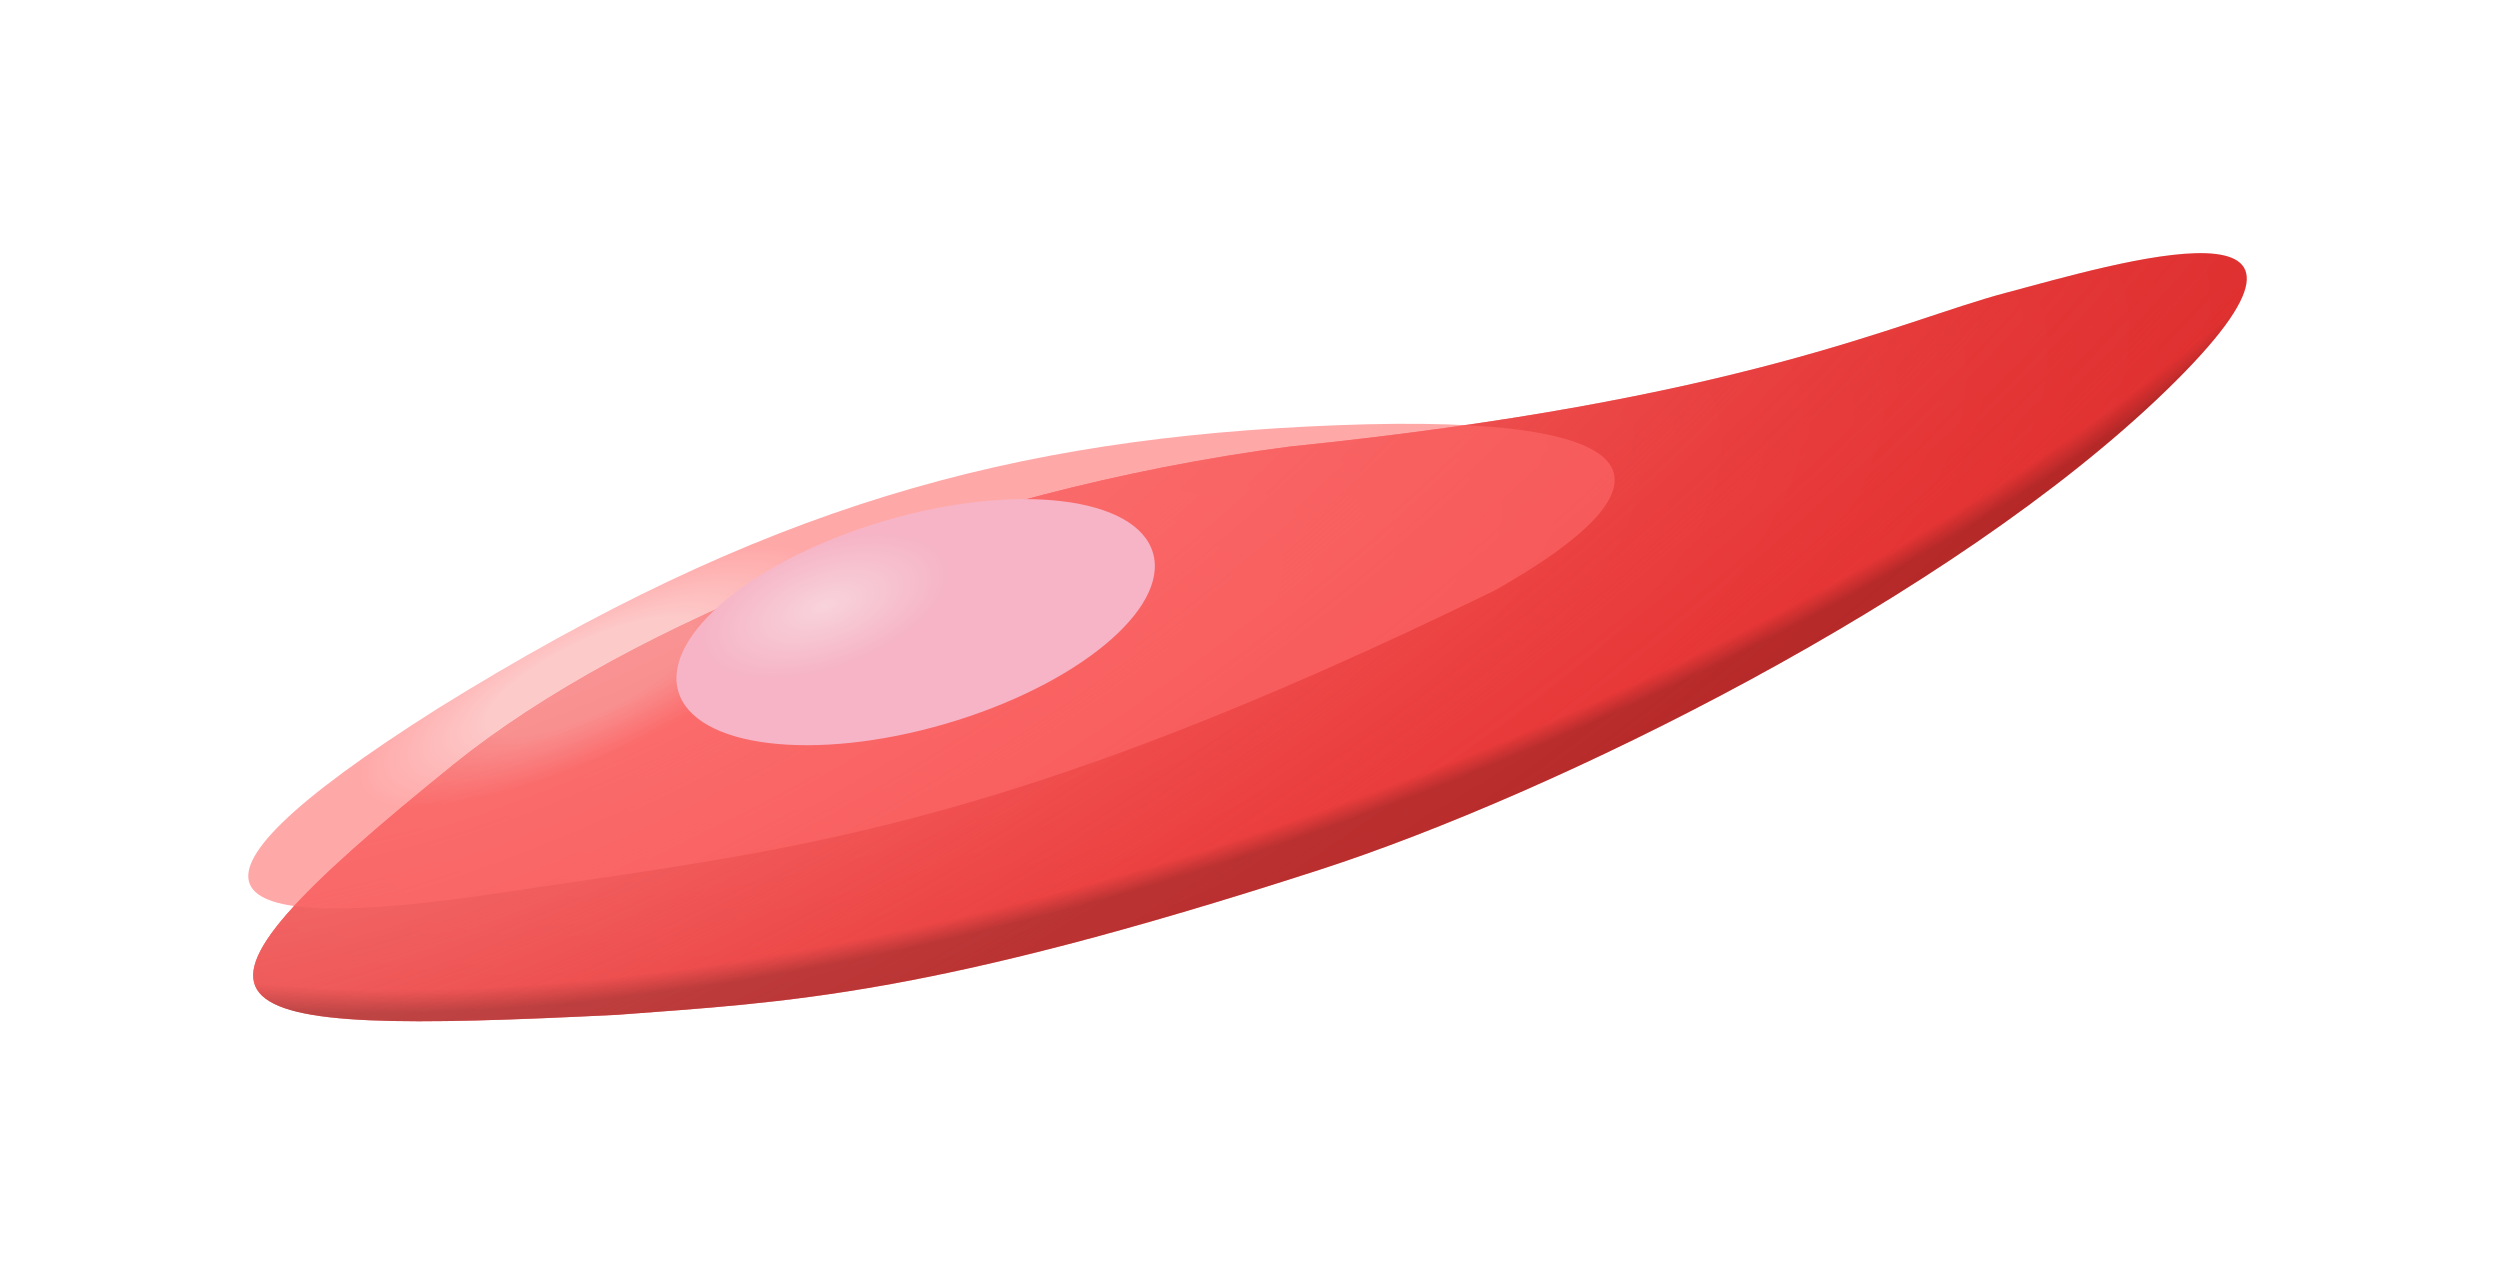 <svg width="397" height="203" viewBox="0 0 397 203" fill="none" xmlns="http://www.w3.org/2000/svg">
<g filter="url(#filter0_d_3747_2496)">
<path d="M186.776 62.919C133.767 69.833 81.7 91.074 54.171 113.289C3.982 153.79 13.081 156.478 80.07 153.148C107.152 151.106 129.288 150.263 191.473 130.146C228.983 118.011 291.982 86.967 325.982 54.011C359.982 21.055 317.433 34.014 300.482 38.511C283.532 43.008 258.661 55.551 186.776 62.919Z" fill="url(#paint0_radial_3747_2496)"/>
<path d="M186.776 62.919C133.767 69.833 81.7 91.074 54.171 113.289C3.982 153.79 13.081 156.478 80.07 153.148C107.152 151.106 129.288 150.263 191.473 130.146C228.983 118.011 291.982 86.967 325.982 54.011C359.982 21.055 317.433 34.014 300.482 38.511C283.532 43.008 258.661 55.551 186.776 62.919Z" fill="url(#paint1_radial_3747_2496)"/>
<path d="M186.776 62.919C133.767 69.833 81.7 91.074 54.171 113.289C3.982 153.79 13.081 156.478 80.07 153.148C107.152 151.106 129.288 150.263 191.473 130.146C228.983 118.011 291.982 86.967 325.982 54.011C359.982 21.055 317.433 34.014 300.482 38.511C283.532 43.008 258.661 55.551 186.776 62.919Z" fill="url(#paint2_radial_3747_2496)" fill-opacity="0.2"/>
</g>
<path d="M212.448 67.521C160.226 69.521 120.961 80.566 69.56 112.481C22.568 142.204 34.058 148.639 79.715 141.747C125.371 134.855 158.089 132.394 237.381 93.759C266.877 77.097 264.67 65.522 212.448 67.521Z" fill="url(#paint3_radial_3747_2496)" fill-opacity="0.59"/>
<g filter="url(#filter1_di_3747_2496)">
<ellipse cx="151.404" cy="99.8" rx="39.26" ry="16.824" transform="rotate(-16.264 151.404 99.8)" fill="url(#paint4_radial_3747_2496)"/>
</g>
<defs>
<filter id="filter0_d_3747_2496" x="-0.001" y="1.14441e-05" width="396.992" height="202.377" filterUnits="userSpaceOnUse" color-interpolation-filters="sRGB">
<feFlood flood-opacity="0" result="BackgroundImageFix"/>
<feColorMatrix in="SourceAlpha" type="matrix" values="0 0 0 0 0 0 0 0 0 0 0 0 0 0 0 0 0 0 127 0" result="hardAlpha"/>
<feOffset dx="18" dy="8"/>
<feGaussianBlur stdDeviation="20.1"/>
<feComposite in2="hardAlpha" operator="out"/>
<feColorMatrix type="matrix" values="0 0 0 0 0.976 0 0 0 0 0.384 0 0 0 0 0.384 0 0 0 0.41 0"/>
<feBlend mode="normal" in2="BackgroundImageFix" result="effect1_dropShadow_3747_2496"/>
<feBlend mode="normal" in="SourceGraphic" in2="effect1_dropShadow_3747_2496" result="shape"/>
</filter>
<filter id="filter1_di_3747_2496" x="109.418" y="77.26" width="79.973" height="45.08" filterUnits="userSpaceOnUse" color-interpolation-filters="sRGB">
<feFlood flood-opacity="0" result="BackgroundImageFix"/>
<feColorMatrix in="SourceAlpha" type="matrix" values="0 0 0 0 0 0 0 0 0 0 0 0 0 0 0 0 0 0 127 0" result="hardAlpha"/>
<feMorphology radius="1" operator="dilate" in="SourceAlpha" result="effect1_dropShadow_3747_2496"/>
<feOffset dx="-1" dy="2"/>
<feComposite in2="hardAlpha" operator="out"/>
<feColorMatrix type="matrix" values="0 0 0 0 0.934 0 0 0 0 0.692 0 0 0 0 0.692 0 0 0 0.25 0"/>
<feBlend mode="normal" in2="BackgroundImageFix" result="effect1_dropShadow_3747_2496"/>
<feBlend mode="normal" in="SourceGraphic" in2="effect1_dropShadow_3747_2496" result="shape"/>
<feColorMatrix in="SourceAlpha" type="matrix" values="0 0 0 0 0 0 0 0 0 0 0 0 0 0 0 0 0 0 127 0" result="hardAlpha"/>
<feOffset dx="-5" dy="-3"/>
<feGaussianBlur stdDeviation="2"/>
<feComposite in2="hardAlpha" operator="arithmetic" k2="-1" k3="1"/>
<feColorMatrix type="matrix" values="0 0 0 0 0.882 0 0 0 0 0.585 0 0 0 0 0.666 0 0 0 1 0"/>
<feBlend mode="normal" in2="shape" result="effect2_innerShadow_3747_2496"/>
</filter>
<radialGradient id="paint0_radial_3747_2496" cx="0" cy="0" r="1" gradientUnits="userSpaceOnUse" gradientTransform="translate(119.982 100.511) rotate(72.016) scale(100.405 281.324)">
<stop stop-color="#FF4141"/>
<stop offset="1" stop-color="#D82C2C"/>
</radialGradient>
<radialGradient id="paint1_radial_3747_2496" cx="0" cy="0" r="1" gradientUnits="userSpaceOnUse" gradientTransform="translate(80.982 70.011) rotate(60.945) scale(144.139 403.86)">
<stop stop-color="#FC9595"/>
<stop offset="1" stop-color="#D82C2C" stop-opacity="0"/>
</radialGradient>
<radialGradient id="paint2_radial_3747_2496" cx="0" cy="0" r="1" gradientUnits="userSpaceOnUse" gradientTransform="translate(166.982 35.511) rotate(69.883) scale(91.587 232.688)">
<stop offset="0.968" stop-opacity="0"/>
<stop offset="1"/>
</radialGradient>
<radialGradient id="paint3_radial_3747_2496" cx="0" cy="0" r="1" gradientUnits="userSpaceOnUse" gradientTransform="translate(93.982 107.511) rotate(-25.616) scale(40.478 12.557)">
<stop offset="0.442" stop-color="#FBA4A4"/>
<stop offset="1" stop-color="#FF6B6B"/>
</radialGradient>
<radialGradient id="paint4_radial_3747_2496" cx="0" cy="0" r="1" gradientUnits="userSpaceOnUse" gradientTransform="translate(138.262 93.315) rotate(176.766) scale(20.718 9.925)">
<stop stop-color="#F8D3DC"/>
<stop offset="1" stop-color="#F6B4C6"/>
</radialGradient>
</defs>
</svg>
